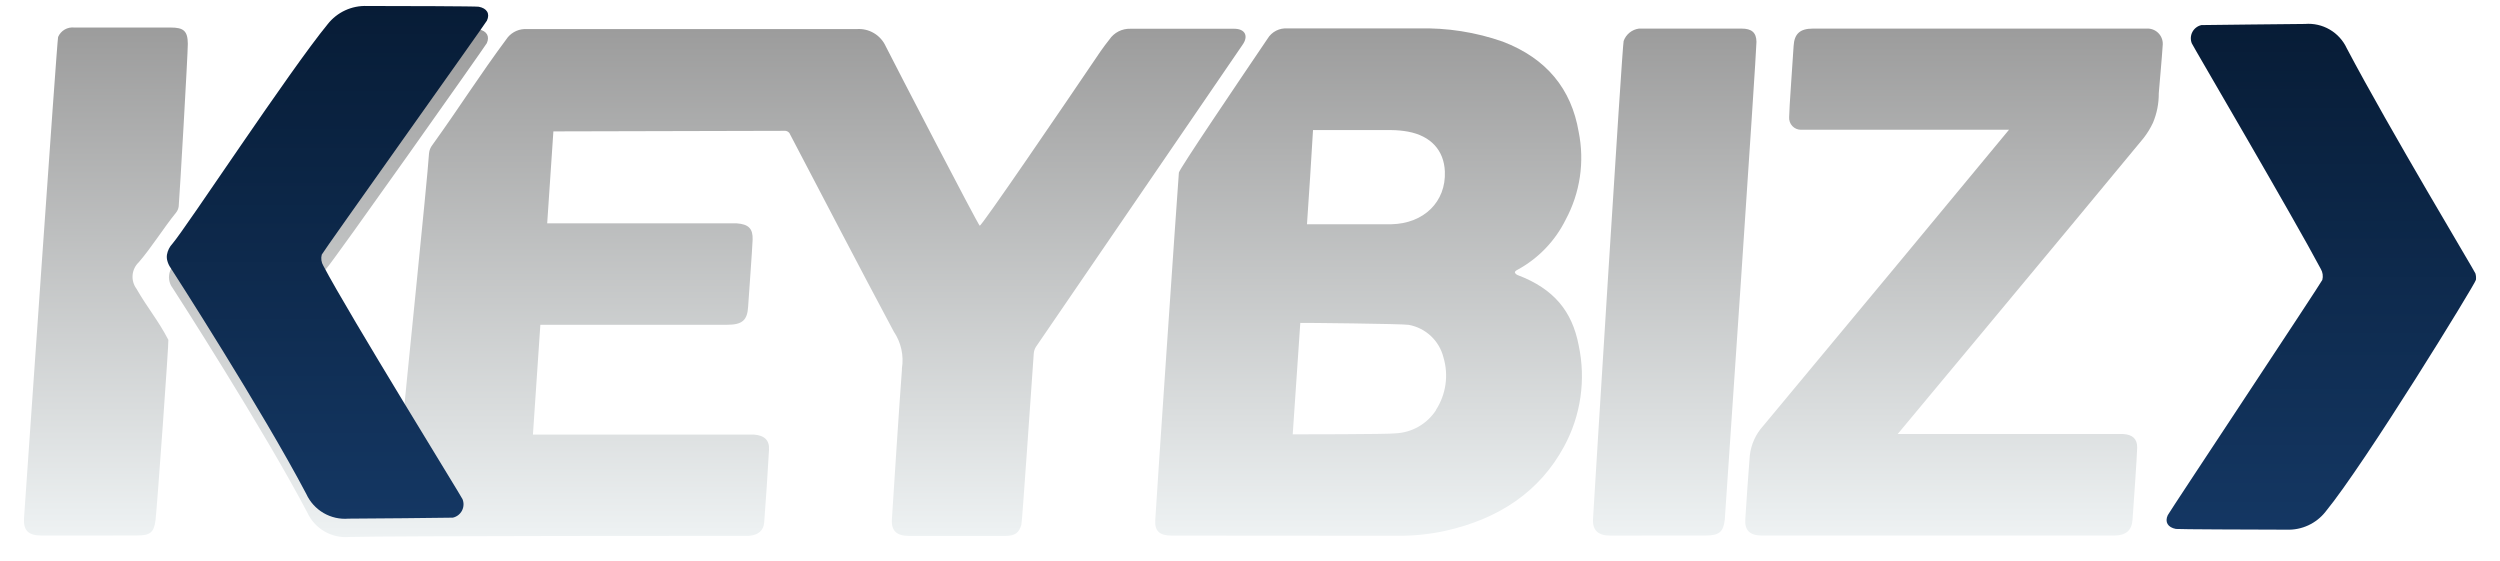 <svg width="6785" height="1523" viewBox="0 0 6785 1523" fill="none" xmlns="http://www.w3.org/2000/svg">
<g filter="url(#filter0_d_126_25)">
<path d="M112.562 1388.78C76.292 1388.78 63.023 1374.62 65.234 1341.21C71.869 1247.83 154.803 43.53 157.678 35.786C161.292 27.304 167.554 20.22 175.527 15.594C183.499 10.967 192.755 9.047 201.909 10.12C241.938 9.899 460.662 10.12 463.095 10.12C497.374 10.12 509.538 18.528 509.759 54.372C509.759 82.029 487.643 466.796 484.989 495.559C484.166 501.801 481.641 507.695 477.691 512.596C444.296 553.529 411.344 607.073 376.623 647.121C367.015 656.241 361.062 668.555 359.882 681.752C358.701 694.95 362.373 708.126 370.209 718.808C400.95 772.352 428.373 803.107 456.902 857.758C458.672 861.077 426.383 1310.89 422.181 1346.52C417.979 1382.14 405.815 1388.55 372.863 1388.55C330.401 1389 155.466 1389 112.562 1388.78Z" fill="url(#paint0_linear_126_25)"/>
<path d="M891.499 61.89C904.113 45.875 920.365 33.103 938.906 24.637C957.446 16.171 977.738 12.255 998.096 13.213C1092.09 13.213 1292.9 13.213 1299.09 14.983C1321.21 19.409 1329.61 33.79 1321.21 52.597C1314.57 64.103 902.999 646.673 885.528 664.595C879.372 670.542 875.442 678.423 874.396 686.92C873.349 695.417 875.249 704.016 879.778 711.28C949.663 844.035 1090.98 1077.46 1093.41 1081.44C1097.84 1020.38 1159.76 426.522 1164.41 351.295C1165.2 343.229 1168.26 335.555 1173.25 329.169C1250.44 221.859 1299.31 142.649 1378.26 36.445C1384.51 29.02 1392.4 23.154 1401.3 19.313C1410.21 15.472 1419.89 13.762 1429.57 14.319C1723.93 14.319 2030.45 14.319 2324.81 14.319C2341.23 13.043 2357.64 16.862 2371.81 25.256C2385.98 33.65 2397.21 46.211 2403.99 61.226C2428.76 110.567 2654.56 545.78 2658.98 547.992C2663.4 550.205 2881.91 229.824 2986.73 74.944C2994.25 63.881 3002.88 52.818 3010.84 42.641C3017.11 33.347 3025.63 25.794 3035.61 20.687C3045.59 15.58 3056.7 13.085 3067.9 13.434C3161.96 13.434 3255.88 13.434 3349.65 13.434C3379.29 13.434 3389.46 33.348 3371.77 57.686C3324.88 126.718 2951.57 672.339 2811.8 876.338C2808.21 881.917 2806.08 888.308 2805.61 894.924C2798.09 999.579 2774.42 1350.71 2771.99 1359.56C2765.58 1381.69 2754.52 1389.66 2729.31 1389.88H2467.02C2433.84 1389.88 2418.8 1376.16 2420.57 1345.63C2424.78 1275.49 2442.69 1005.11 2447.78 939.839C2447.55 938.373 2447.55 936.881 2447.78 935.414C2453.42 900.406 2445.51 864.564 2425.66 835.185C2331.01 658.179 2238.12 478.96 2144.57 300.627C2143.4 297.37 2141.18 294.598 2138.25 292.753C2135.33 290.909 2131.87 290.097 2128.43 290.449L1501.89 291.998C1496.36 374.969 1490.83 457.498 1485.08 541.576C1491.5 541.576 1993.74 541.576 1999.49 541.576C2031.56 543.789 2043.72 555.958 2042.62 585.828C2041.51 615.697 2032.22 737.61 2030.45 767.037C2028.46 804.43 2014.75 816.82 1973.62 816.82H1466.51C1459.87 916.386 1453.24 1015.95 1446.38 1114.85C1452.35 1114.85 2041.29 1114.85 2046.16 1114.85C2074.69 1117.07 2088.62 1129.9 2087.07 1156.23C2083.53 1222.61 2078.89 1287.43 2074.02 1353.15C2072.47 1375.27 2057.88 1387.66 2032.89 1389.66C2025.59 1389.66 1048.52 1389.66 947.451 1392.75C924.018 1394.67 900.56 1389.34 880.264 1377.46C859.967 1365.59 843.815 1347.75 833.998 1326.38C716.343 1102.02 473.513 724.335 468.648 717.254C461.289 707.734 457.753 695.805 458.735 683.81C459.718 671.816 465.146 660.622 473.955 652.426" fill="url(#paint1_linear_126_25)"/>
<path d="M3179.59 1388.99C3147.08 1388.99 3133.59 1376.6 3135.36 1347.18C3138.67 1286.77 3193.3 484.272 3199.49 403.955C3199.49 395.769 3363.37 153.934 3440.11 40.429C3445.68 31.171 3453.72 23.655 3463.34 18.729C3472.95 13.803 3483.75 11.663 3494.51 12.551C3612.83 12.551 3731.15 12.551 3849.47 12.551C3927.38 10.495 4005.02 22.641 4078.59 48.394C4197.57 93.973 4264.8 177.166 4284.48 293.105C4301 374.374 4288.48 458.866 4249.1 531.842C4220.67 589.26 4175.27 636.536 4119.06 667.252C4115.74 668.8 4111.32 671.898 4111.32 674.332C4111.32 676.766 4115.3 680.527 4118.62 681.855C4217.47 719.247 4266.79 780.314 4284.48 872.357C4304.52 965.748 4290.48 1063.23 4244.9 1147.16C4178.55 1269.96 4067.97 1343.41 3923.34 1375.94C3881.29 1385.2 3838.34 1389.72 3795.29 1389.44L3179.59 1388.99ZM3897.02 1048.26C3910.57 1027.38 3919.43 1003.8 3922.98 979.163C3926.53 954.523 3924.69 929.405 3917.59 905.546C3912.05 883.293 3900.22 863.109 3883.51 847.413C3866.8 831.716 3845.92 821.171 3823.37 817.043C3810.55 814.166 3531.45 811.29 3529.01 811.733C3522.16 912.184 3515.3 1012.41 3508.45 1114.19C3514.2 1114.19 3770.07 1114.19 3786.66 1111.54C3808.77 1110.65 3830.34 1104.48 3849.58 1093.55C3868.81 1082.62 3885.15 1067.24 3897.24 1048.7L3897.02 1048.26ZM3547.15 544.011H3554.89C3628.53 544.011 3701.96 544.011 3776.05 544.011C3864.51 542.241 3924.88 482.723 3921.35 400.636C3918.91 343.109 3883.09 304.168 3821.38 292.663C3806.79 289.997 3791.99 288.591 3777.15 288.459C3709.7 288.459 3642.02 288.459 3574.57 288.459H3563.51C3558.65 373.864 3552.9 458.384 3547.15 544.011Z" fill="url(#paint2_linear_126_25)"/>
<path d="M5150.31 1113.3H5762.03C5787.91 1114.85 5800.73 1126.58 5800.29 1150.48C5799.85 1174.37 5790.56 1305.36 5787.68 1346.07C5785.69 1374.61 5769.99 1388.77 5738.37 1388.77H4780.98C4749.35 1388.77 4734.54 1374.61 4736.75 1344.52C4740.51 1287.21 4744.27 1229.69 4748.91 1172.38C4752.11 1142.11 4764.9 1113.66 4785.4 1091.18C4894.21 961.08 5448.87 292.661 5452.41 287.572C5446.22 287.572 4894.65 287.572 4887.8 287.572C4883.39 287.582 4879.04 286.685 4874.99 284.936C4870.95 283.187 4867.31 280.624 4864.3 277.407C4861.3 274.189 4858.98 270.386 4857.51 266.235C4856.03 262.083 4855.43 257.672 4855.73 253.277C4855.73 231.151 4865.46 102.379 4867.89 59.898C4869.88 27.152 4884.92 12.991 4920.53 12.991C5222.19 12.991 5523.84 12.991 5825.5 12.991C5831.3 12.582 5837.12 13.402 5842.59 15.396C5848.05 17.39 5853.03 20.515 5857.2 24.565C5861.38 28.616 5864.65 33.502 5866.81 38.904C5868.97 44.305 5869.97 50.102 5869.73 55.915C5866.86 100.167 5862.44 144.418 5858.9 188.67C5859.12 216.083 5853.78 243.257 5843.19 268.544C5836.19 283.494 5827.51 297.598 5817.32 310.583C5598.15 576.092 5154.07 1108.66 5150.31 1113.3Z" fill="url(#paint3_linear_126_25)"/>
<path d="M4369.85 1388.99C4337.78 1388.99 4321.86 1374.83 4323.41 1344.74C4326.72 1286.33 4403.02 54.37 4406.56 46.626C4409.73 37.738 4415.29 29.897 4422.62 23.964C4429.96 18.03 4438.79 14.235 4448.14 12.995H4726.57C4754 12.995 4766.6 23.615 4767.05 48.838C4767.49 74.062 4681.46 1342.97 4681.02 1346.29C4676.81 1379.7 4665.54 1388.77 4628.82 1388.77L4369.85 1388.99Z" fill="url(#paint4_linear_126_25)"/>
</g>
<path d="M1321.51 55.972C1330.43 36.998 1321.51 22.488 1299.2 18.246C1293.17 16.907 1090.57 16.237 995.747 16.237C975.433 15.503 955.231 19.566 936.779 28.099C918.327 36.631 902.143 49.391 889.539 65.347C785.787 191.693 506.213 616.492 468.058 661.361C460.227 669.633 455.025 680.043 453.109 691.273C452.225 697.177 452.683 703.205 454.447 708.907C456.244 715.298 459.111 721.336 462.927 726.766C467.612 733.685 712.602 1114.96 831.305 1340.64C841.182 1362.23 857.474 1380.24 877.957 1392.22C898.44 1404.21 922.119 1409.58 945.767 1407.61C973.434 1407.61 1227.13 1405.37 1228.91 1404.93C1234.19 1403.77 1239.14 1401.47 1243.44 1398.19C1247.73 1394.91 1251.25 1390.73 1253.76 1385.95C1256.27 1381.17 1257.7 1375.89 1257.96 1370.49C1258.21 1365.1 1257.29 1359.7 1255.24 1354.7C1254.12 1350.01 947.999 855.121 877.491 721.185C874.792 716.707 873.027 711.729 872.299 706.55C871.57 701.372 871.894 696.099 873.251 691.05C874.813 685.469 1318.38 62.892 1321.51 55.972Z" fill="url(#paint5_linear_126_25)"/>
<g filter="url(#filter1_d_126_25)">
<path d="M5883.35 1333.5C5874.72 1352.22 5883.35 1366.74 5905.44 1370.93C5911.63 1372.03 6112.3 1372.7 6206.24 1372.92C6226.38 1373.63 6246.41 1369.6 6264.69 1361.14C6282.97 1352.69 6298.99 1340.04 6311.43 1324.25C6419.73 1192.15 6718.32 704.921 6719.64 695.013C6720.4 689.187 6719.95 683.265 6718.32 677.62C6716.77 671.896 6486.7 289.242 6369.12 66.432C6359.31 45.162 6343.16 27.415 6322.89 15.598C6302.61 3.782 6279.17 -1.531 6255.75 0.381C6228.11 0.821 5976.83 3.023 5974.61 3.463C5969.41 4.642 5964.52 6.931 5960.29 10.172C5956.06 13.414 5952.58 17.532 5950.11 22.241C5947.63 26.95 5946.2 32.139 5945.93 37.449C5945.67 42.76 5946.55 48.066 5948.54 53.001C5949.64 57.185 6228.78 532.969 6298.61 665.291C6301.25 669.727 6302.97 674.636 6303.68 679.736C6304.41 684.836 6304.11 690.027 6302.82 695.013C6301.49 700.737 5886.21 1326.68 5883.35 1333.5Z" fill="url(#paint6_linear_126_25)"/>
</g>
<defs>
<filter id="filter0_d_126_25" x="0.388" y="9.83" width="5933.99" height="1512.53" filterUnits="userSpaceOnUse" color-interpolation-filters="sRGB">
<feFlood flood-opacity="0" result="BackgroundImageFix"/>
<feColorMatrix in="SourceAlpha" type="matrix" values="0 0 0 0 0 0 0 0 0 0 0 0 0 0 0 0 0 0 127 0" result="hardAlpha"/>
<feOffset dy="64.612"/>
<feGaussianBlur stdDeviation="32.306"/>
<feColorMatrix type="matrix" values="0 0 0 0 0 0 0 0 0 0 0 0 0 0 0 0 0 0 0.25 0"/>
<feBlend mode="normal" in2="BackgroundImageFix" result="effect1_dropShadow_126_25"/>
<feBlend mode="normal" in="SourceGraphic" in2="effect1_dropShadow_126_25" result="shape"/>
</filter>
<filter id="filter1_d_126_25" x="5815.44" y="0" width="969.175" height="1502.22" filterUnits="userSpaceOnUse" color-interpolation-filters="sRGB">
<feFlood flood-opacity="0" result="BackgroundImageFix"/>
<feColorMatrix in="SourceAlpha" type="matrix" values="0 0 0 0 0 0 0 0 0 0 0 0 0 0 0 0 0 0 127 0" result="hardAlpha"/>
<feOffset dy="64.612"/>
<feGaussianBlur stdDeviation="32.306"/>
<feComposite in2="hardAlpha" operator="out"/>
<feColorMatrix type="matrix" values="0 0 0 0 0 0 0 0 0 0 0 0 0 0 0 0 0 0 0.25 0"/>
<feBlend mode="normal" in2="BackgroundImageFix" result="effect1_dropShadow_126_25"/>
<feBlend mode="normal" in="SourceGraphic" in2="effect1_dropShadow_126_25" result="shape"/>
</filter>
<linearGradient id="paint0_linear_126_25" x1="287.379" y1="9.83" x2="287.379" y2="1388.92" gradientUnits="userSpaceOnUse">
<stop stop-color="#9C9C9C"/>
<stop offset="1" stop-color="#EEF2F3"/>
</linearGradient>
<linearGradient id="paint1_linear_126_25" x1="1919.53" y1="13.072" x2="1919.53" y2="1393.14" gradientUnits="userSpaceOnUse">
<stop stop-color="#9C9C9C"/>
<stop offset="1" stop-color="#EEF2F3"/>
</linearGradient>
<linearGradient id="paint2_linear_126_25" x1="3714.29" y1="12.327" x2="3714.29" y2="1389.45" gradientUnits="userSpaceOnUse">
<stop stop-color="#9C9C9C"/>
<stop offset="1" stop-color="#EEF2F3"/>
</linearGradient>
<linearGradient id="paint3_linear_126_25" x1="5303.15" y1="12.889" x2="5303.15" y2="1388.77" gradientUnits="userSpaceOnUse">
<stop stop-color="#9C9C9C"/>
<stop offset="1" stop-color="#EEF2F3"/>
</linearGradient>
<linearGradient id="paint4_linear_126_25" x1="4545.18" y1="12.995" x2="4545.18" y2="1388.99" gradientUnits="userSpaceOnUse">
<stop stop-color="#9C9C9C"/>
<stop offset="1" stop-color="#EEF2F3"/>
</linearGradient>
<linearGradient id="paint5_linear_126_25" x1="888.799" y1="16.153" x2="888.799" y2="1408.01" gradientUnits="userSpaceOnUse">
<stop stop-color="#071C36"/>
<stop offset="1" stop-color="#143763"/>
</linearGradient>
<linearGradient id="paint6_linear_126_25" x1="6300.02" y1="0" x2="6300.02" y2="1373" gradientUnits="userSpaceOnUse">
<stop stop-color="#071C36"/>
<stop offset="1" stop-color="#143763"/>
</linearGradient>
</defs>
</svg>
